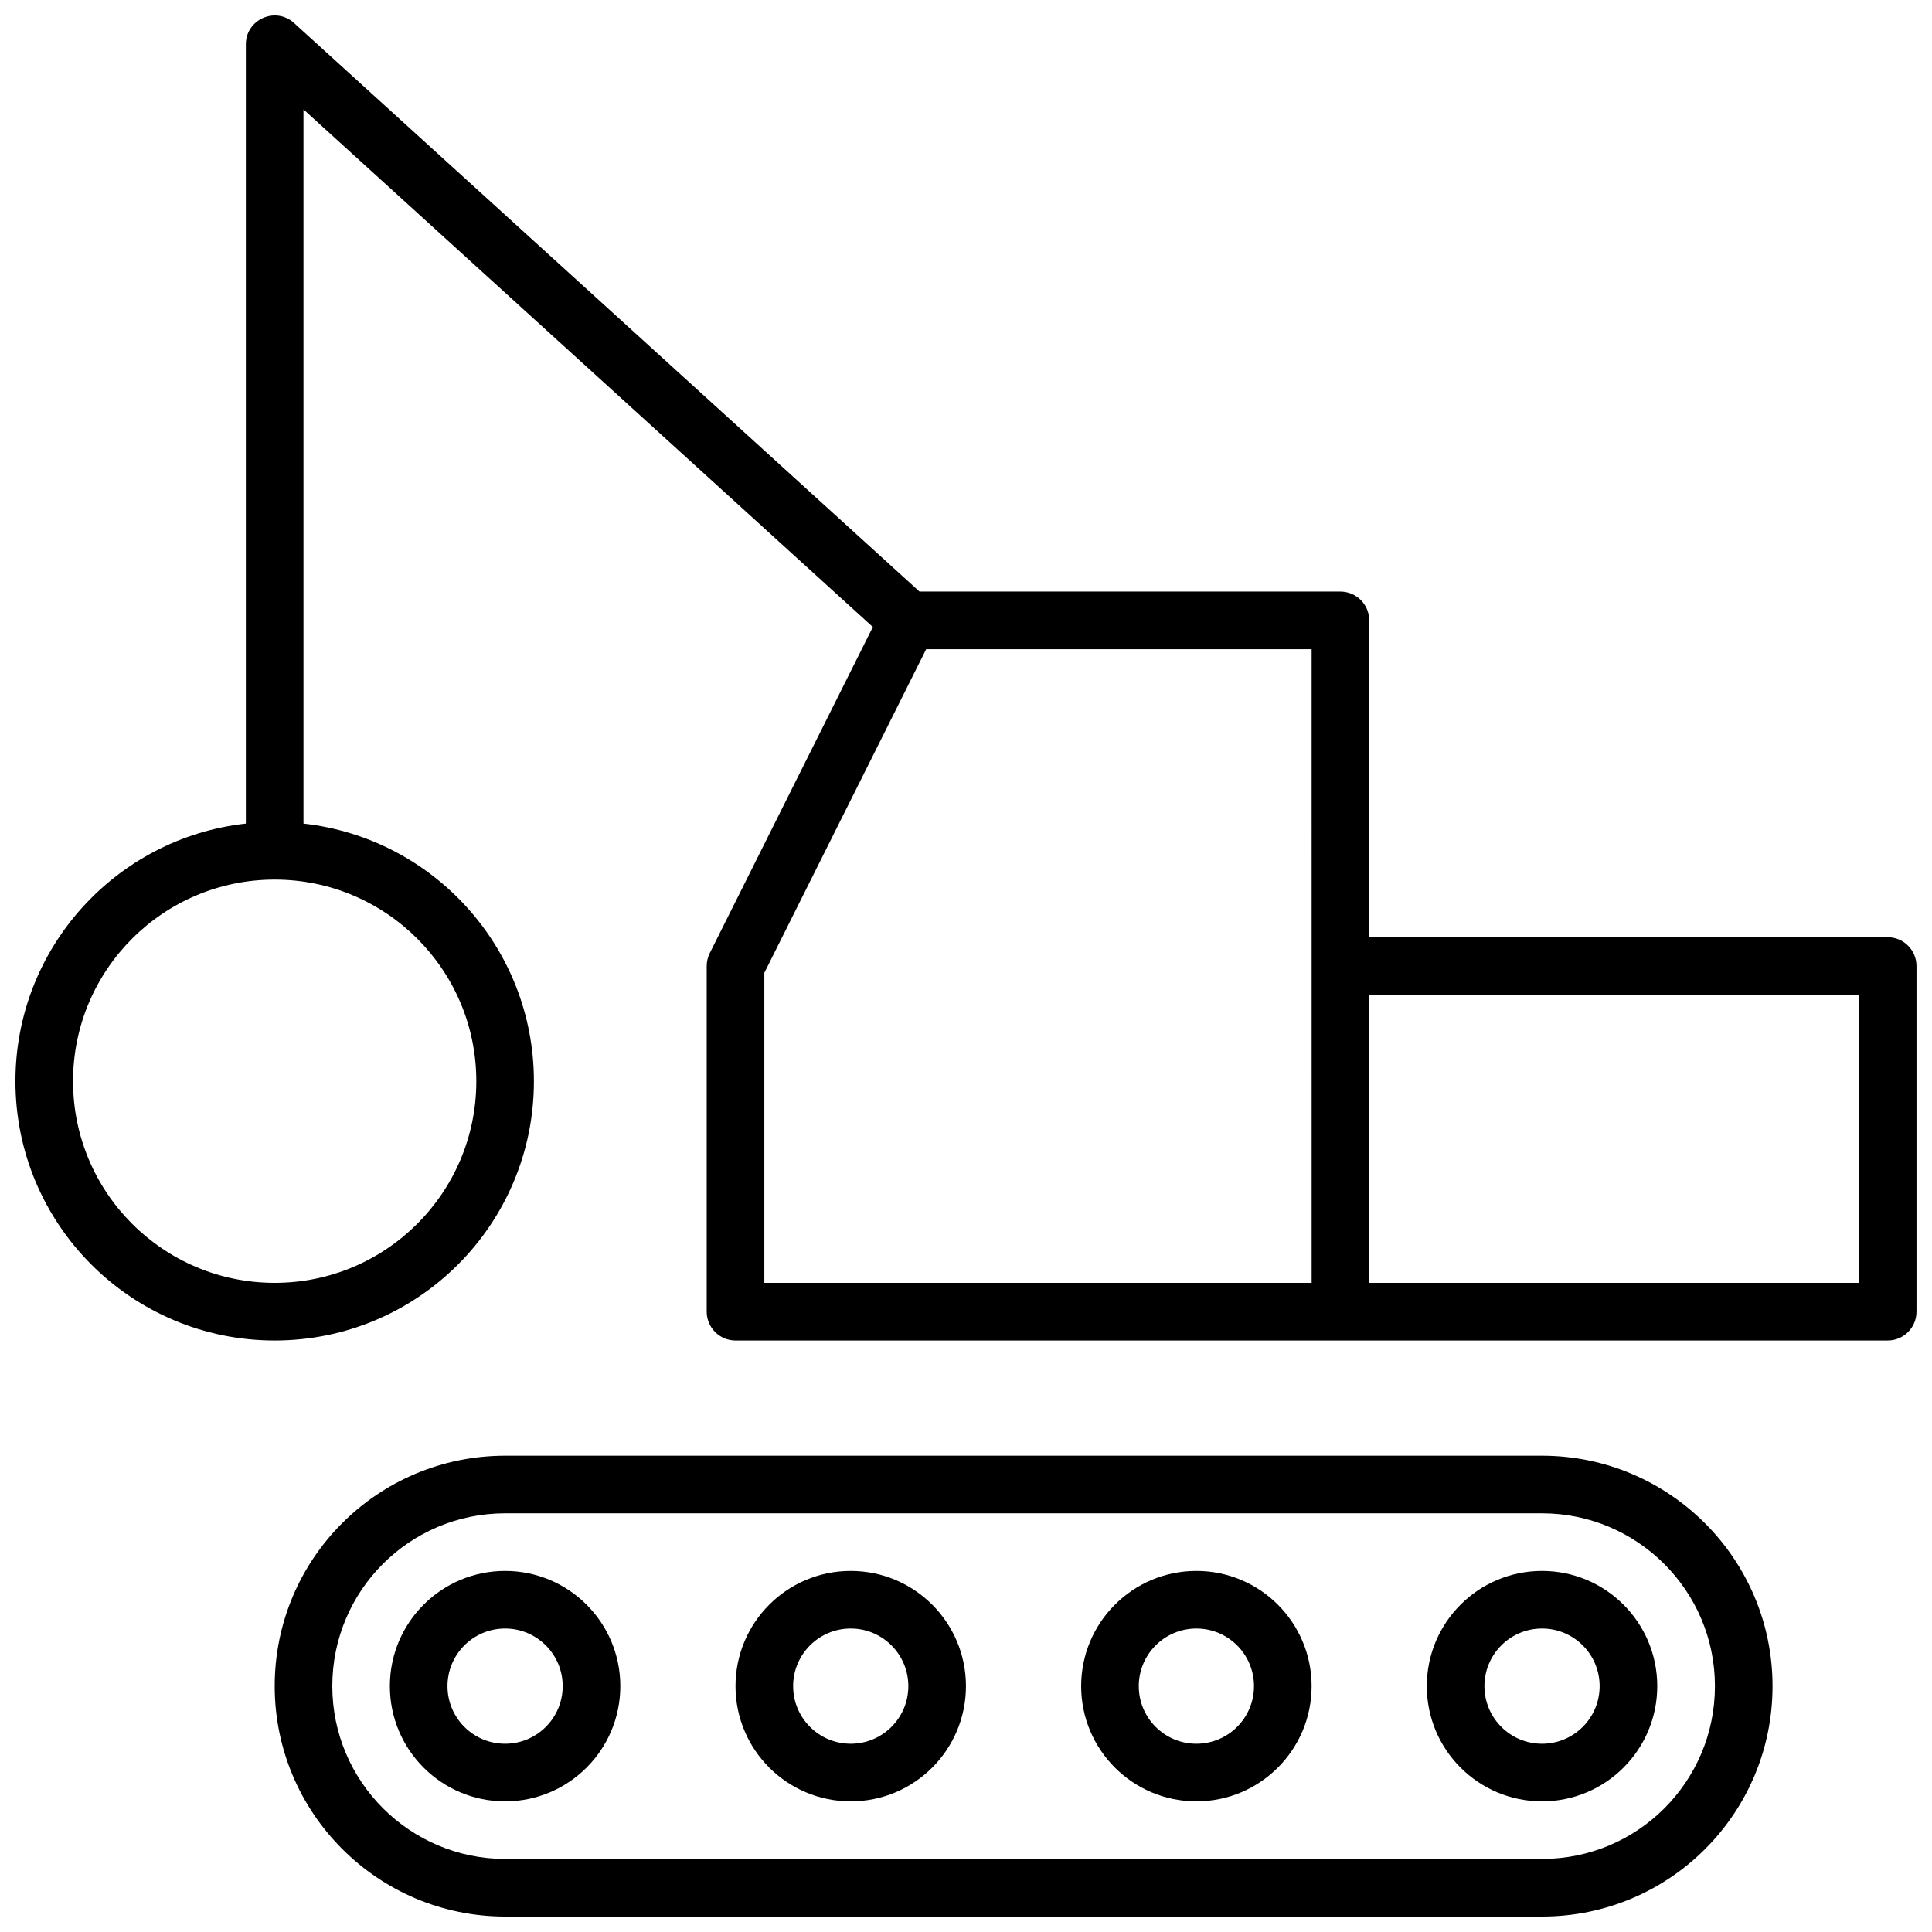 <?xml version="1.0" encoding="UTF-8"?>
<!-- Uploaded to: ICON Repo, www.svgrepo.com, Generator: ICON Repo Mixer Tools -->
<svg width="800px" height="800px" version="1.1" viewBox="144 144 512 512" xmlns="http://www.w3.org/2000/svg">
 <defs>
  <clipPath id="a">
   <path d="m148.09 148.09h503.81v503.81h-503.81z"/>
  </clipPath>
 </defs>
 <g clip-path="url(#a)">
  <path d="m216.8 590.84c0-33.75 27.312-61.066 61.105-61.066h274.73c33.727 0 61.105 27.379 61.105 61.066 0 33.75-27.312 61.066-61.105 61.066h-274.73c-33.73 0-61.105-27.379-61.105-61.066zm15.266 0c0 25.254 20.543 45.801 45.84 45.801h274.73c25.359 0 45.84-20.484 45.84-45.801 0-25.258-20.543-45.801-45.84-45.801h-274.73c-25.359 0-45.84 20.484-45.84 45.801zm143.25-280.68-150.89-137.17v189.27c34.348 3.797 61.066 32.922 61.066 68.281 0 37.945-30.758 68.703-68.699 68.703-37.945 0-68.703-30.758-68.703-68.703 0-35.359 26.719-64.484 61.066-68.281v-206.52c0-6.625 7.867-10.105 12.77-5.648l165.75 150.68h111.55c4.215 0 7.633 3.418 7.633 7.637v83.965h137.4c4.215 0 7.633 3.418 7.633 7.637v91.602c0 4.215-3.418 7.633-7.633 7.633h-305.34c-4.215 0-7.633-3.418-7.633-7.633v-91.602c0-1.188 0.277-2.356 0.805-3.414zm131.55 97.477v76.332h129.77v-76.332zm-290.07 76.332c29.508 0 53.434-23.922 53.434-53.434s-23.926-53.434-53.434-53.434c-29.512 0-53.438 23.922-53.438 53.434s23.926 53.434 53.438 53.434zm274.8-167.93h-102.15l-42.887 85.77v82.164h145.04zm-213.74 305.34c-16.863 0-30.535-13.672-30.535-30.535 0-16.863 13.672-30.535 30.535-30.535s30.535 13.672 30.535 30.535c0 16.863-13.672 30.535-30.535 30.535zm0-15.27c8.43 0 15.266-6.836 15.266-15.266 0-8.434-6.836-15.266-15.266-15.266-8.434 0-15.266 6.832-15.266 15.266 0 8.43 6.832 15.266 15.266 15.266zm183.2 15.27c-16.863 0-30.535-13.672-30.535-30.535 0-16.863 13.672-30.535 30.535-30.535 16.863 0 30.535 13.672 30.535 30.535 0 16.863-13.672 30.535-30.535 30.535zm0-15.27c8.43 0 15.266-6.836 15.266-15.266 0-8.434-6.836-15.266-15.266-15.266-8.434 0-15.266 6.832-15.266 15.266 0 8.43 6.832 15.266 15.266 15.266zm-91.602 15.27c-16.863 0-30.535-13.672-30.535-30.535 0-16.863 13.672-30.535 30.535-30.535 16.863 0 30.535 13.672 30.535 30.535 0 16.863-13.672 30.535-30.535 30.535zm0-15.27c8.43 0 15.266-6.836 15.266-15.266 0-8.434-6.836-15.266-15.266-15.266-8.434 0-15.266 6.832-15.266 15.266 0 8.43 6.832 15.266 15.266 15.266zm183.2 15.27c-16.863 0-30.535-13.672-30.535-30.535 0-16.863 13.672-30.535 30.535-30.535s30.535 13.672 30.535 30.535c0 16.863-13.672 30.535-30.535 30.535zm0-15.27c8.434 0 15.266-6.836 15.266-15.266 0-8.434-6.832-15.266-15.266-15.266-8.43 0-15.266 6.832-15.266 15.266 0 8.43 6.836 15.266 15.266 15.266z" fill-rule="evenodd"/>
 </g>
</svg>